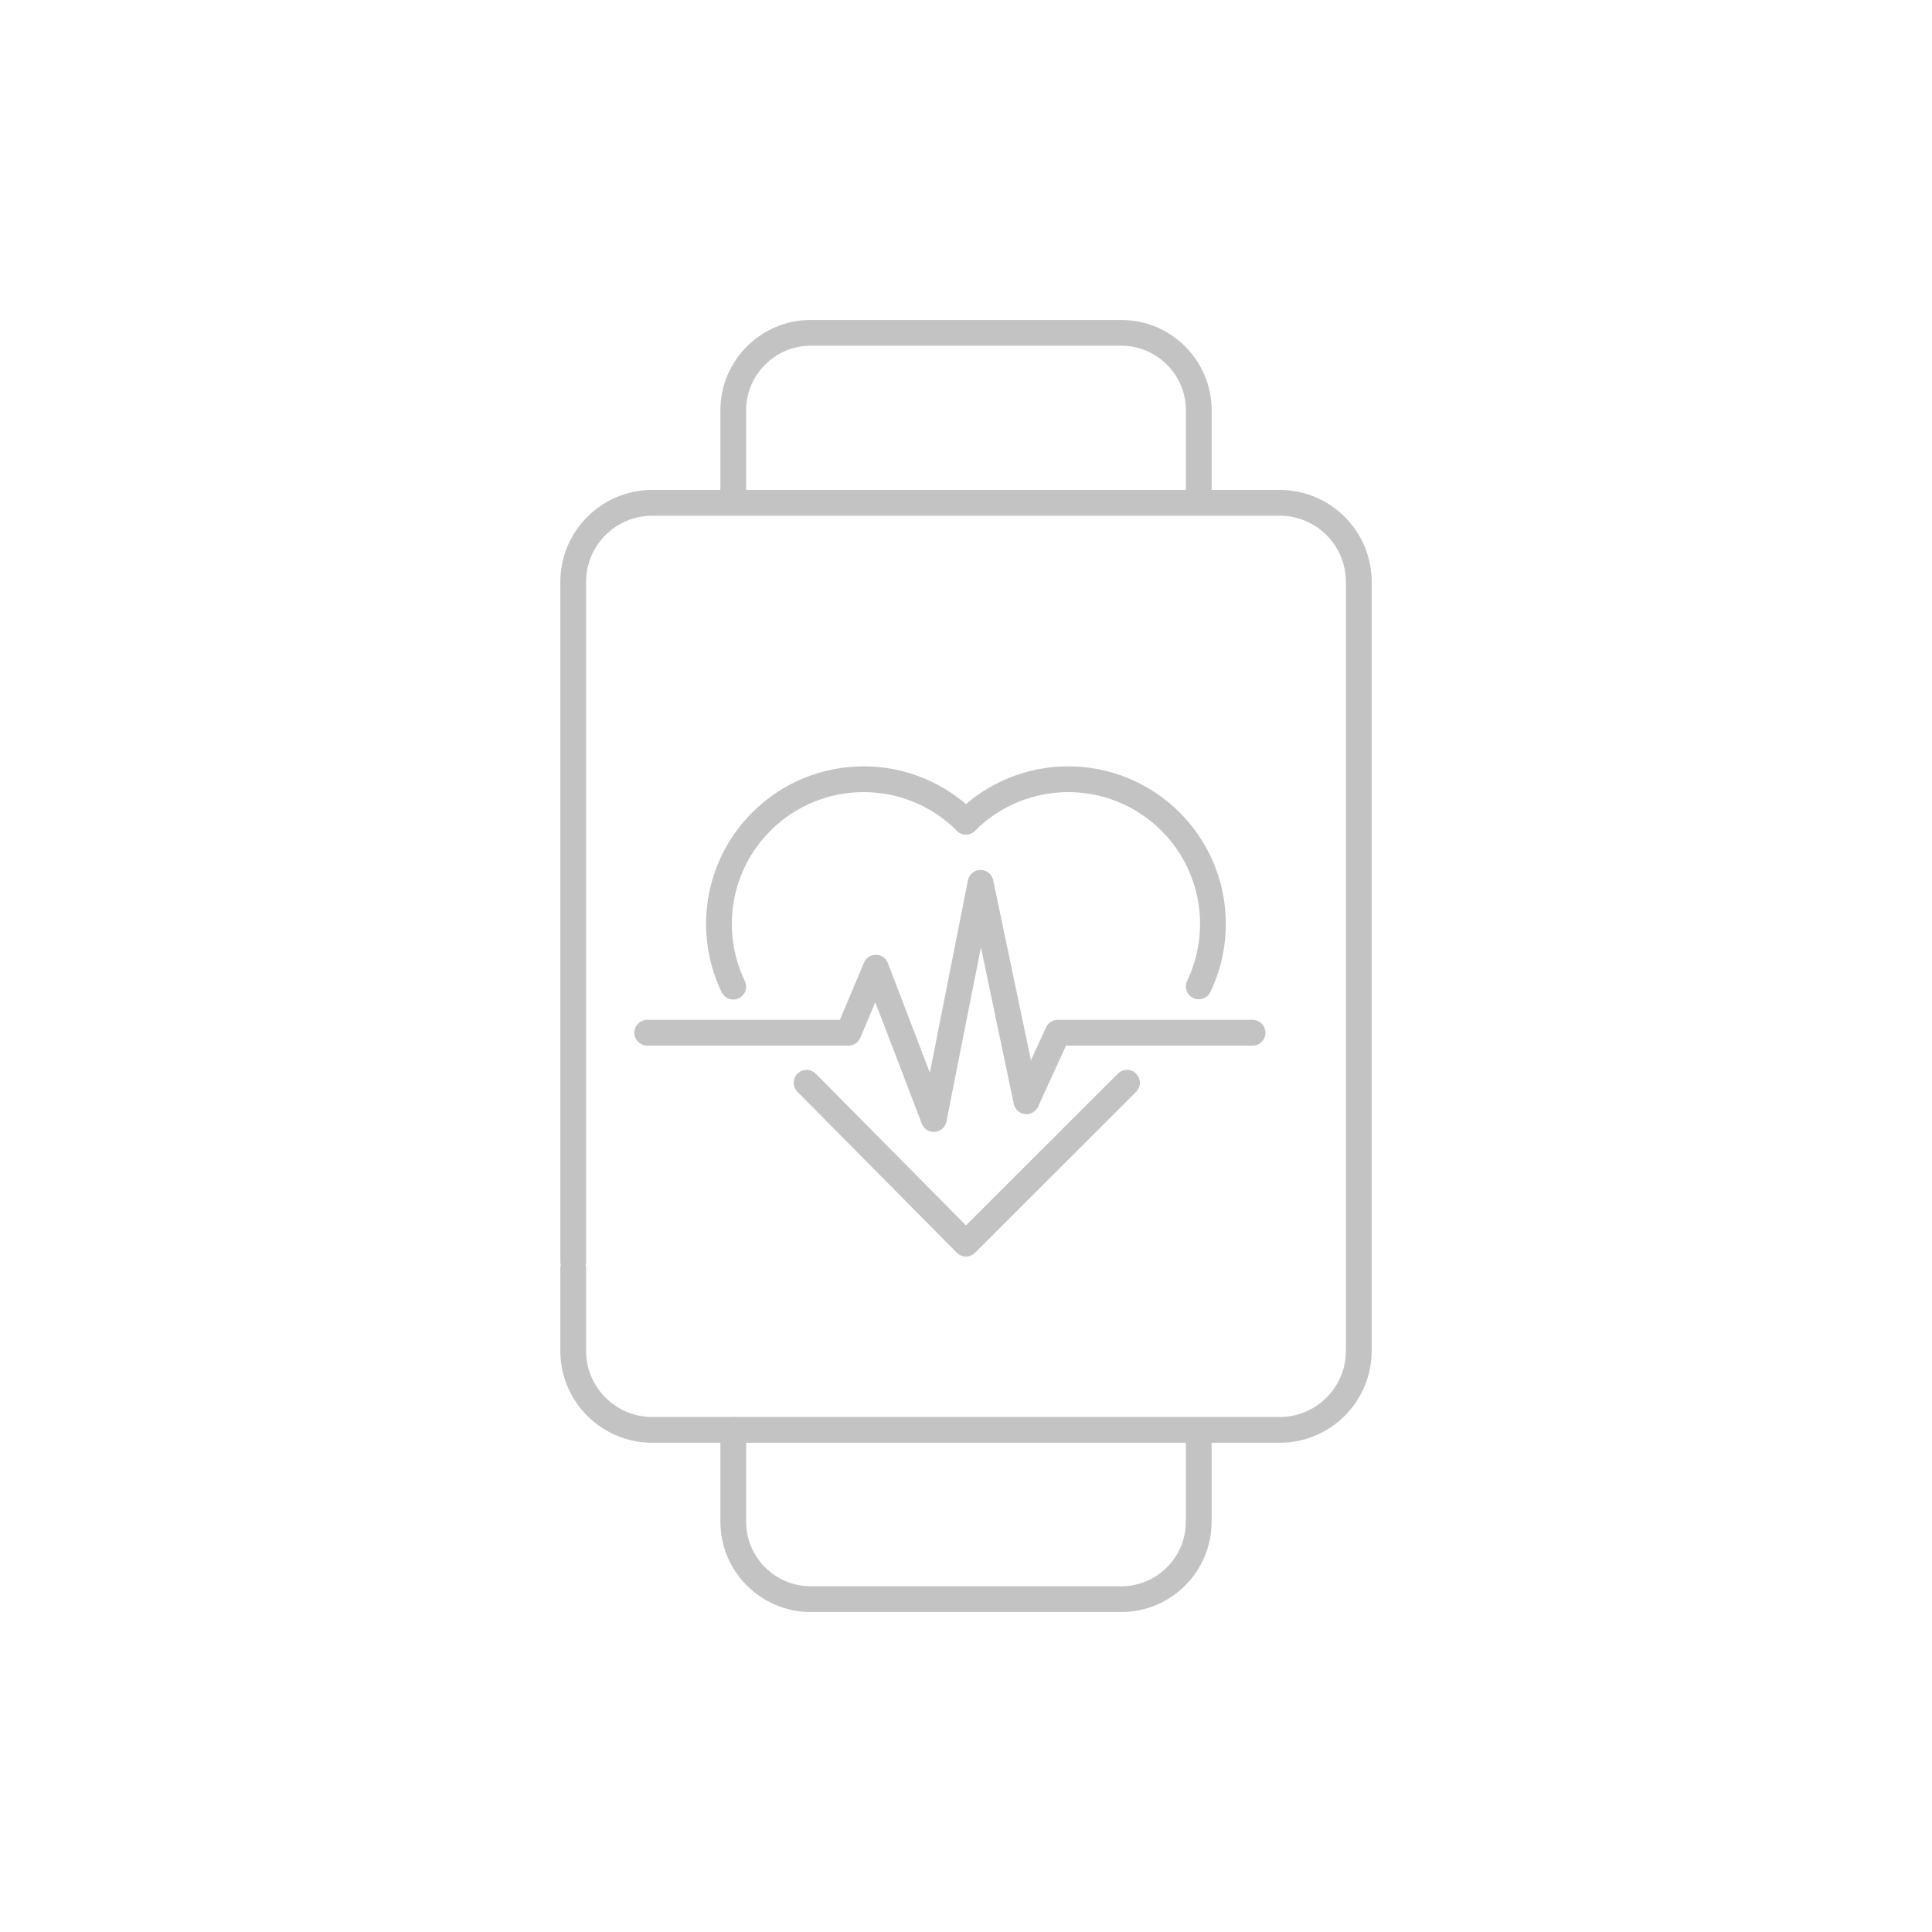 <?xml version="1.0" encoding="utf-8"?>
<!-- Generator: Adobe Illustrator 16.0.3, SVG Export Plug-In . SVG Version: 6.00 Build 0)  -->
<!DOCTYPE svg PUBLIC "-//W3C//DTD SVG 1.1//EN" "http://www.w3.org/Graphics/SVG/1.1/DTD/svg11.dtd">
<svg version="1.1" xmlns="http://www.w3.org/2000/svg" xmlns:xlink="http://www.w3.org/1999/xlink" x="0px" y="0px" width="150px"
	 height="150px" viewBox="0 0 150 150" enable-background="new 0 0 150 150" xml:space="preserve">
<g id="Layer_1">
	<path fill="none" stroke="#C3C3C3" stroke-width="2" stroke-linecap="round" stroke-linejoin="round" stroke-miterlimit="10" d="
		M44.504,97.949V45.182c0-3.394,2.749-6.143,6.143-6.143h48.707c3.393,0,6.143,2.749,6.143,6.143v59.689
		c0,3.395-2.75,6.145-6.143,6.145H50.646c-3.394,0-6.143-2.75-6.143-6.145v-6.41"/>
	<g>
		<path fill="none" stroke="#C3C3C3" stroke-width="2" stroke-linecap="round" stroke-linejoin="round" stroke-miterlimit="10" d="
			M56.932,38.653v-6.81c0-3.3,2.7-6,6-6h24.138c3.3,0,6,2.7,6,6v7.139"/>
	</g>
	<g>
		<path fill="none" stroke="#C3C3C3" stroke-width="2" stroke-linecap="round" stroke-linejoin="round" stroke-miterlimit="10" d="
			M93.069,111.344v6.813c0,3.3-2.7,6-6,6H62.932c-3.3,0-6-2.7-6-6v-7.141"/>
	</g>
	
		<polyline fill="none" stroke="#C3C3C3" stroke-width="2" stroke-linecap="round" stroke-linejoin="round" stroke-miterlimit="10" points="
		87.5,84.063 74.996,96.557 62.625,84.063 	"/>
	<path fill="none" stroke="#C3C3C3" stroke-width="2" stroke-linecap="round" stroke-linejoin="round" stroke-miterlimit="10" d="
		M74.996,63.794"/>
	<path fill="none" stroke="#C3C3C3" stroke-width="2" stroke-linecap="round" stroke-linejoin="round" stroke-miterlimit="10" d="
		M74.996,63.79c4.387-4.387,11.498-4.387,15.885,0c3.463,3.462,4.191,8.618,2.191,12.795"/>
	<path fill="none" stroke="#C3C3C3" stroke-width="2" stroke-linecap="round" stroke-linejoin="round" stroke-miterlimit="10" d="
		M74.996,63.79c-4.387-4.387-11.5-4.387-15.885,0c-3.468,3.467-4.194,8.633-2.183,12.812"/>
	
		<polyline fill="none" stroke="#C3C3C3" stroke-width="2" stroke-linecap="round" stroke-linejoin="round" stroke-miterlimit="10" points="
		50.25,80.179 65.875,80.179 68,75.129 72.5,86.879 76.132,68.543 79.688,85.504 82.125,80.179 97.25,80.179 	"/>
</g>
<g id="Layer_2">
</g>
<g id="Layer_3">
</g>
</svg>
